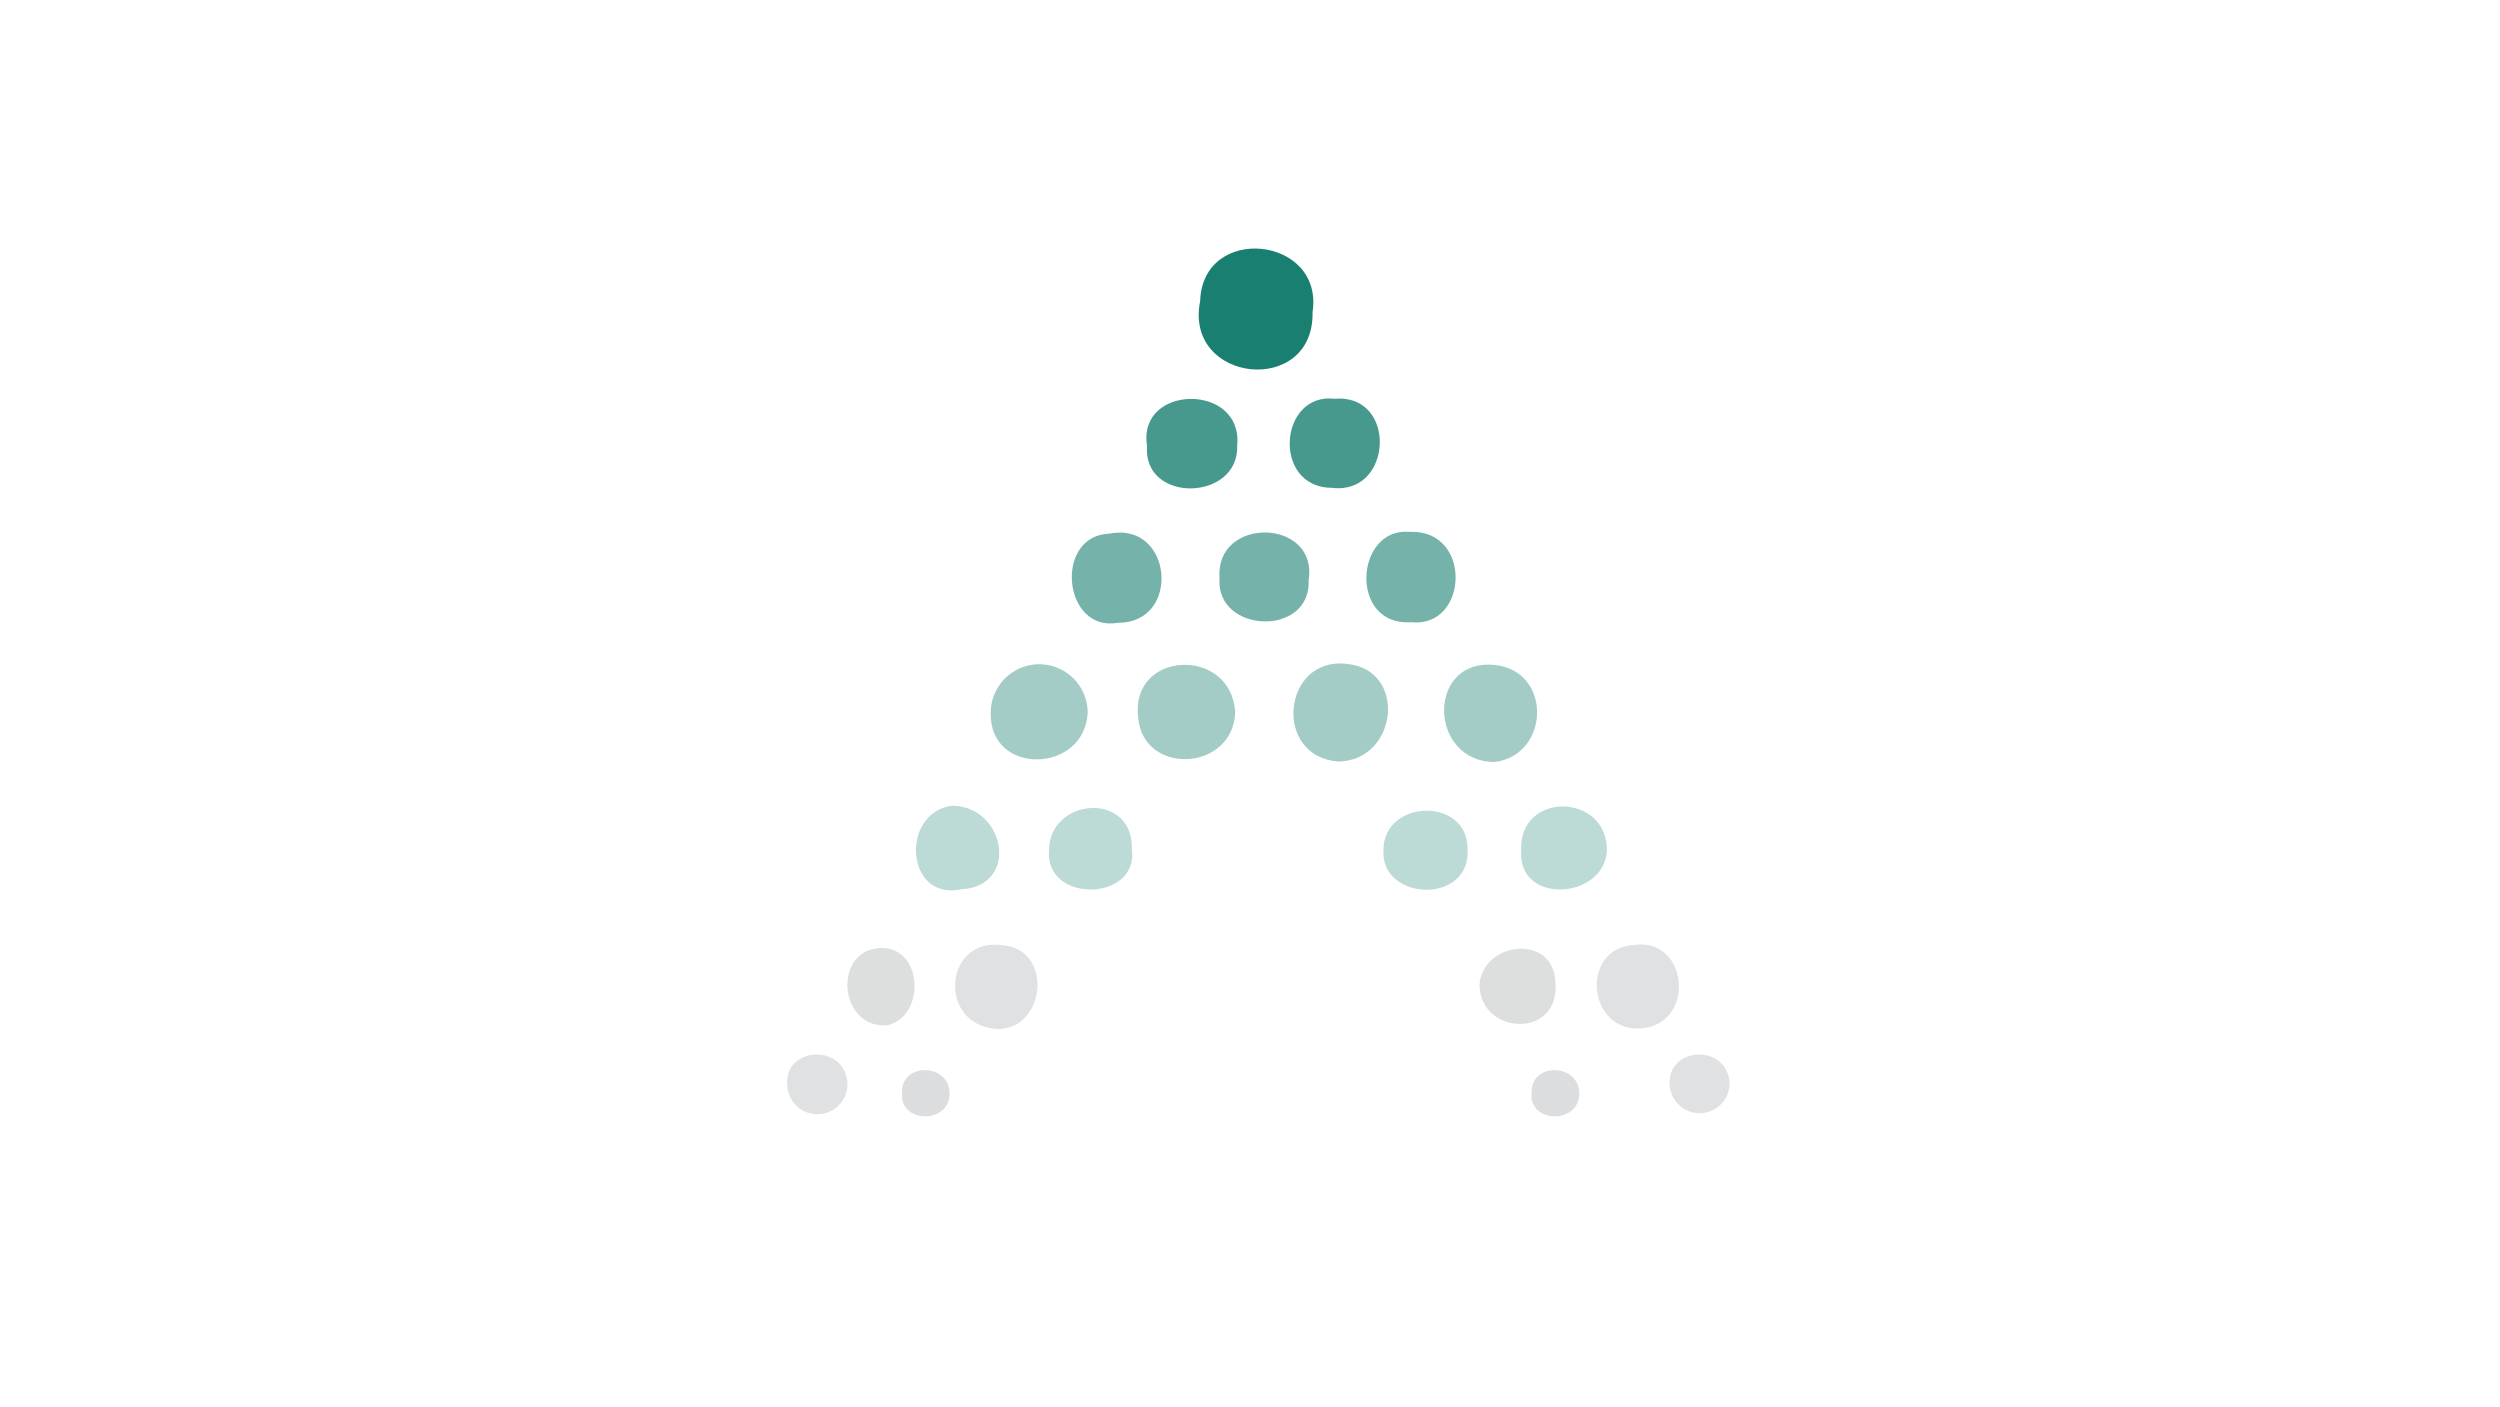 <svg xmlns="http://www.w3.org/2000/svg" xmlns:xlink="http://www.w3.org/1999/xlink" width="134.999" height="76" viewBox="0 0 134.999 76">
  <defs>
    <filter id="Union_2" x="0" y="0" width="134.999" height="76" filterUnits="userSpaceOnUse">
      <feOffset dy="1" input="SourceAlpha"/>
      <feGaussianBlur stdDeviation="0.5" result="blur"/>
      <feFlood flood-color="#9a9a9a" flood-opacity="0.2"/>
      <feComposite operator="in" in2="blur"/>
      <feComposite in="SourceGraphic"/>
    </filter>
  </defs>
  <g id="Group_7" data-name="Group 7" transform="translate(-652.5 0.5)">
    <g id="header">
      <g id="Group_87544" data-name="Group 87544" opacity="0.9">
        <g transform="matrix(1, 0, 0, 1, 652.5, -0.5)" filter="url(#Union_2)">
          <path id="Union_2-2" data-name="Union 2" d="M-3681-1702l-14.782-17H-3721v-56h132v56h-25.217L-3629-1702Z" transform="translate(3722.5 1775.5)" fill="#fff"/>
        </g>
        <g id="Layer_2" data-name="Layer 2" transform="translate(695.013 12.922)">
          <g id="Layer_1" data-name="Layer 1" transform="translate(-0.012 -0.001)">
            <path id="Path_29843" data-name="Path 29843" d="M29.238,3.435c.1,4.561-6.947,3.849-6.071-.587C23.292-1.366,29.864-.683,29.238,3.435Z" transform="translate(-0.862 0.001)" fill="#007262"/>
            <path id="Path_29844" data-name="Path 29844" d="M30.835,28.582c-3.57-.26-3.021-5.686.452-5.273C34.568,23.607,34.058,28.524,30.835,28.582Z" transform="translate(-1.063 -0.88)" fill="#007262" opacity="0.4"/>
            <path id="Path_29845" data-name="Path 29845" d="M16.654,25.947c-.183,3.3-5.321,3.416-5.234,0a2.617,2.617,0,0,1,5.234,0Z" transform="translate(-0.42 -0.881)" fill="#007262" opacity="0.4"/>
            <path id="Path_29846" data-name="Path 29846" d="M24.933,25.9c-.1,3.252-5.032,3.464-5.244.26C19.285,22.6,24.683,22.35,24.933,25.9Z" transform="translate(-0.732 -0.882)" fill="#007262" opacity="0.4"/>
            <path id="Path_29847" data-name="Path 29847" d="M39.573,28.613c-3.5-.058-3.637-5.34-.25-5.263S42.681,28.228,39.573,28.613Z" transform="translate(-1.383 -0.882)" fill="#007262" opacity="0.4"/>
            <path id="Path_29848" data-name="Path 29848" d="M18.472,20.809c-3,.548-3.483-4.715-.471-4.811C21.406,15.315,21.906,20.809,18.472,20.809Z" transform="translate(-0.592 -0.602)" fill="#007262" opacity="0.6"/>
            <path id="Path_29849" data-name="Path 29849" d="M34.848,15.9c3.4-.135,3.166,5.205.077,4.878C31.538,21.018,31.875,15.621,34.848,15.9Z" transform="translate(-1.218 -0.6)" fill="#007262" opacity="0.6"/>
            <path id="Path_29850" data-name="Path 29850" d="M20.189,10.961c-.529-3.329,5.205-3.4,4.869,0C25.163,13.972,19.938,14.107,20.189,10.961Z" transform="translate(-0.751 -0.318)" fill="#007262" opacity="0.8"/>
            <path id="Path_29851" data-name="Path 29851" d="M30.49,13.24c-3.262,0-2.887-5.167.135-4.811C34.011,8.141,33.781,13.635,30.49,13.24Z" transform="translate(-1.055 -0.317)" fill="#007262" opacity="0.8"/>
            <path id="Path_29852" data-name="Path 29852" d="M29.071,18.5c.144,3.108-5.042,2.887-4.811-.1C24.01,15.035,29.59,15.16,29.071,18.5Z" transform="translate(-0.906 -0.602)" fill="#007262" opacity="0.6"/>
            <path id="Path_29853" data-name="Path 29853" d="M45.818,33.725c-.192,2.627-4.811,2.887-4.628,0C41.007,30.483,45.866,30.531,45.818,33.725Z" transform="translate(-1.546 -1.183)" fill="#007262" opacity="0.29"/>
            <path id="Path_29854" data-name="Path 29854" d="M11.633,43.621c-3.185-.269-2.8-4.9.26-4.532C14.789,39.234,14.327,43.727,11.633,43.621Z" transform="translate(-0.344 -1.477)" fill="#dddedf"/>
            <path id="Path_29855" data-name="Path 29855" d="M47.9,43.582c-2.973.3-3.425-4.33-.452-4.5C50.376,38.665,50.789,43.284,47.9,43.582Z" transform="translate(-1.707 -1.476)" fill="#dddedf"/>
            <path id="Path_29856" data-name="Path 29856" d="M9.154,31.27c2.887,0,3.7,4.33.52,4.513C6.643,36.427,6.364,31.655,9.154,31.27Z" transform="translate(-0.261 -1.182)" fill="#007262" opacity="0.29"/>
            <path id="Path_29857" data-name="Path 29857" d="M19.164,33.594c.4,2.887-4.7,2.954-4.474.115C14.67,30.861,19.212,30.438,19.164,33.594Z" transform="translate(-0.544 -1.186)" fill="#007262" opacity="0.29"/>
            <path id="Path_29858" data-name="Path 29858" d="M38,33.561c.241,3.089-4.7,2.887-4.541.125C33.45,30.934,37.953,30.78,38,33.561Z" transform="translate(-1.254 -1.192)" fill="#007262" opacity="0.29"/>
            <path id="Path_29859" data-name="Path 29859" d="M42.949,41.1c.279,3.079-4.051,2.887-4.1.164C38.994,38.9,42.843,38.443,42.949,41.1Z" transform="translate(-1.458 -1.485)" fill="#d9dbdc"/>
            <path id="Path_29860" data-name="Path 29860" d="M5.554,43.426c-2.579.221-3-3.849-.577-4.157S7.719,42.858,5.554,43.426Z" transform="translate(-0.116 -1.483)" fill="#d9dbdc"/>
            <path id="Path_29861" data-name="Path 29861" d="M52.753,46.683a1.618,1.618,0,0,1-3.223.279C49.279,44.855,52.512,44.576,52.753,46.683Z" transform="translate(-1.861 -1.71)" fill="#dddedf"/>
            <path id="Path_29862" data-name="Path 29862" d="M9.009,47.361c0,1.693-2.713,1.616-2.569,0C6.372,45.648,9,45.735,9.009,47.361Z" transform="translate(-0.232 -1.743)" fill="#d8d9da"/>
            <path id="Path_29863" data-name="Path 29863" d="M3.242,46.683A1.626,1.626,0,1,1,0,46.933C-.231,44.855,3,44.576,3.242,46.683Z" transform="translate(0.012 -1.71)" fill="#dddedf"/>
            <path id="Path_29864" data-name="Path 29864" d="M44.348,47.361c0,1.693-2.723,1.616-2.579,0C41.712,45.648,44.339,45.735,44.348,47.361Z" transform="translate(-1.568 -1.743)" fill="#d8d9da"/>
          </g>
        </g>
      </g>
    </g>
  </g>
</svg>
